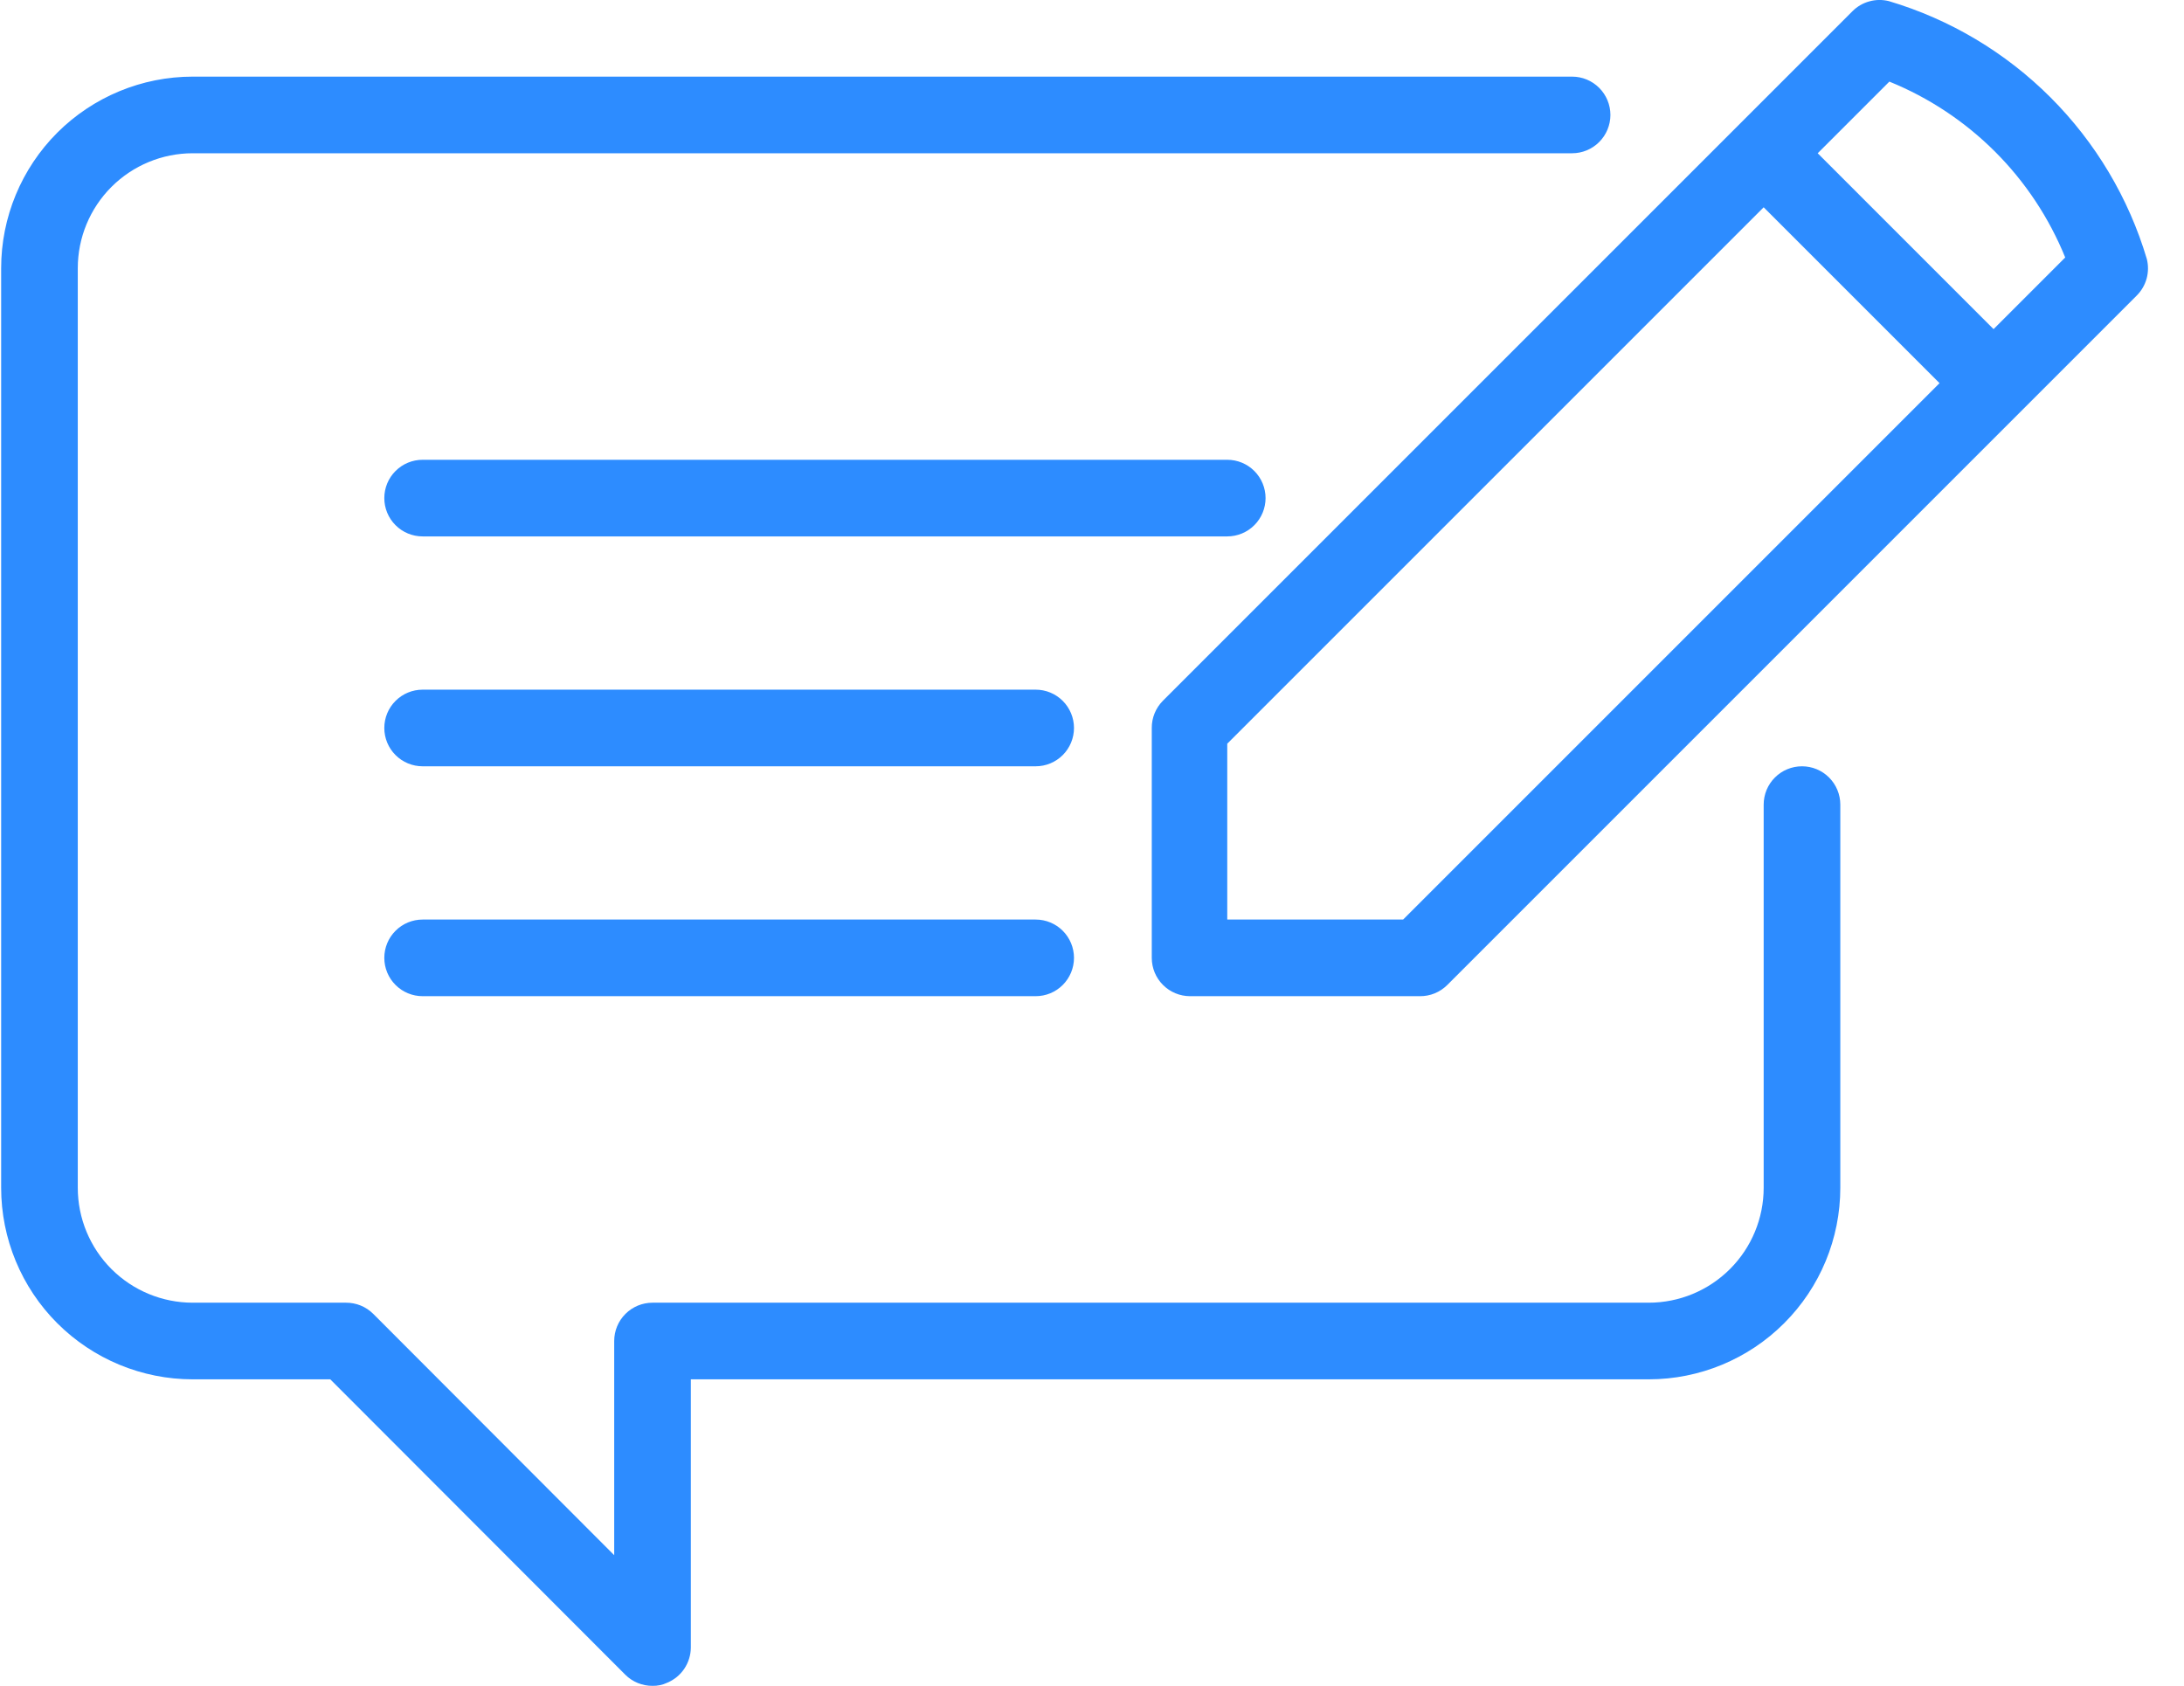 <svg width="57" height="44" viewBox="0 0 57 44" fill="none" xmlns="http://www.w3.org/2000/svg">
<path d="M33.03 13C33.03 12.735 32.924 12.48 32.737 12.293C32.549 12.105 32.295 12 32.03 12H11.03C10.765 12 10.51 12.105 10.323 12.293C10.135 12.48 10.03 12.735 10.03 13C10.03 13.265 10.135 13.52 10.323 13.707C10.51 13.895 10.765 14 11.03 14H32.03C32.295 14 32.549 13.895 32.737 13.707C32.924 13.52 33.03 13.265 33.03 13ZM27.03 24H11.03C10.765 24 10.51 24.105 10.323 24.293C10.135 24.48 10.03 24.735 10.03 25C10.03 25.265 10.135 25.52 10.323 25.707C10.51 25.895 10.765 26 11.03 26H27.03C27.295 26 27.549 25.895 27.737 25.707C27.924 25.52 28.03 25.265 28.03 25C28.03 24.735 27.924 24.48 27.737 24.293C27.549 24.105 27.295 24 27.03 24ZM27.03 18H11.03C10.765 18 10.51 18.105 10.323 18.293C10.135 18.48 10.03 18.735 10.03 19C10.03 19.265 10.135 19.52 10.323 19.707C10.51 19.895 10.765 20 11.03 20H27.03C27.295 20 27.549 19.895 27.737 19.707C27.924 19.52 28.03 19.265 28.03 19C28.03 18.735 27.924 18.48 27.737 18.293C27.549 18.105 27.295 18 27.03 18ZM47.03 20C46.765 20 46.51 20.105 46.323 20.293C46.135 20.48 46.03 20.735 46.03 21V31C46.03 31.796 45.714 32.559 45.151 33.121C44.589 33.684 43.825 34 43.03 34H17.03C16.765 34 16.51 34.105 16.323 34.293C16.135 34.48 16.03 34.735 16.03 35V40.59L9.74 34.29C9.646 34.197 9.536 34.124 9.414 34.074C9.292 34.025 9.161 33.999 9.03 34H5.03C4.234 34 3.471 33.684 2.908 33.121C2.346 32.559 2.03 31.796 2.03 31V7C2.03 6.204 2.346 5.441 2.908 4.879C3.471 4.316 4.234 4 5.03 4H41.03C41.295 4 41.549 3.895 41.737 3.707C41.924 3.52 42.03 3.265 42.03 3C42.03 2.735 41.924 2.48 41.737 2.293C41.549 2.105 41.295 2 41.03 2H5.03C3.704 2 2.432 2.527 1.494 3.464C0.557 4.402 0.03 5.674 0.03 7V31C0.03 32.326 0.557 33.598 1.494 34.535C2.432 35.473 3.704 36 5.03 36H8.62L16.32 43.71C16.413 43.803 16.524 43.876 16.646 43.926C16.768 43.975 16.898 44.001 17.03 44C17.161 44.003 17.291 43.976 17.41 43.92C17.592 43.845 17.749 43.718 17.859 43.554C17.969 43.39 18.029 43.197 18.03 43V36H43.03C44.356 36 45.628 35.473 46.565 34.535C47.503 33.598 48.03 32.326 48.03 31V21C48.03 20.735 47.924 20.48 47.737 20.293C47.549 20.105 47.295 20 47.03 20ZM56.03 6.76C55.556 5.167 54.692 3.718 53.517 2.543C52.342 1.368 50.892 0.504 49.3 0.03C49.133 -0.012 48.957 -0.011 48.791 0.035C48.624 0.08 48.472 0.168 48.35 0.29L30.35 18.29C30.257 18.383 30.184 18.494 30.134 18.616C30.084 18.738 30.059 18.868 30.06 19V25C30.06 25.265 30.165 25.52 30.353 25.707C30.54 25.895 30.795 26 31.06 26H37.06C37.191 26.001 37.322 25.976 37.444 25.926C37.566 25.876 37.676 25.803 37.77 25.71L55.77 7.71C55.891 7.588 55.979 7.436 56.025 7.269C56.07 7.103 56.072 6.927 56.03 6.76ZM36.62 24H32.03V19.41L46.03 5.41L50.62 10L36.62 24ZM52.03 8.59L47.44 4L49.31 2.13C50.343 2.549 51.281 3.172 52.07 3.96C52.858 4.748 53.48 5.687 53.9 6.72L52.03 8.59Z" fill="#2D8CFF"/>
</svg>
